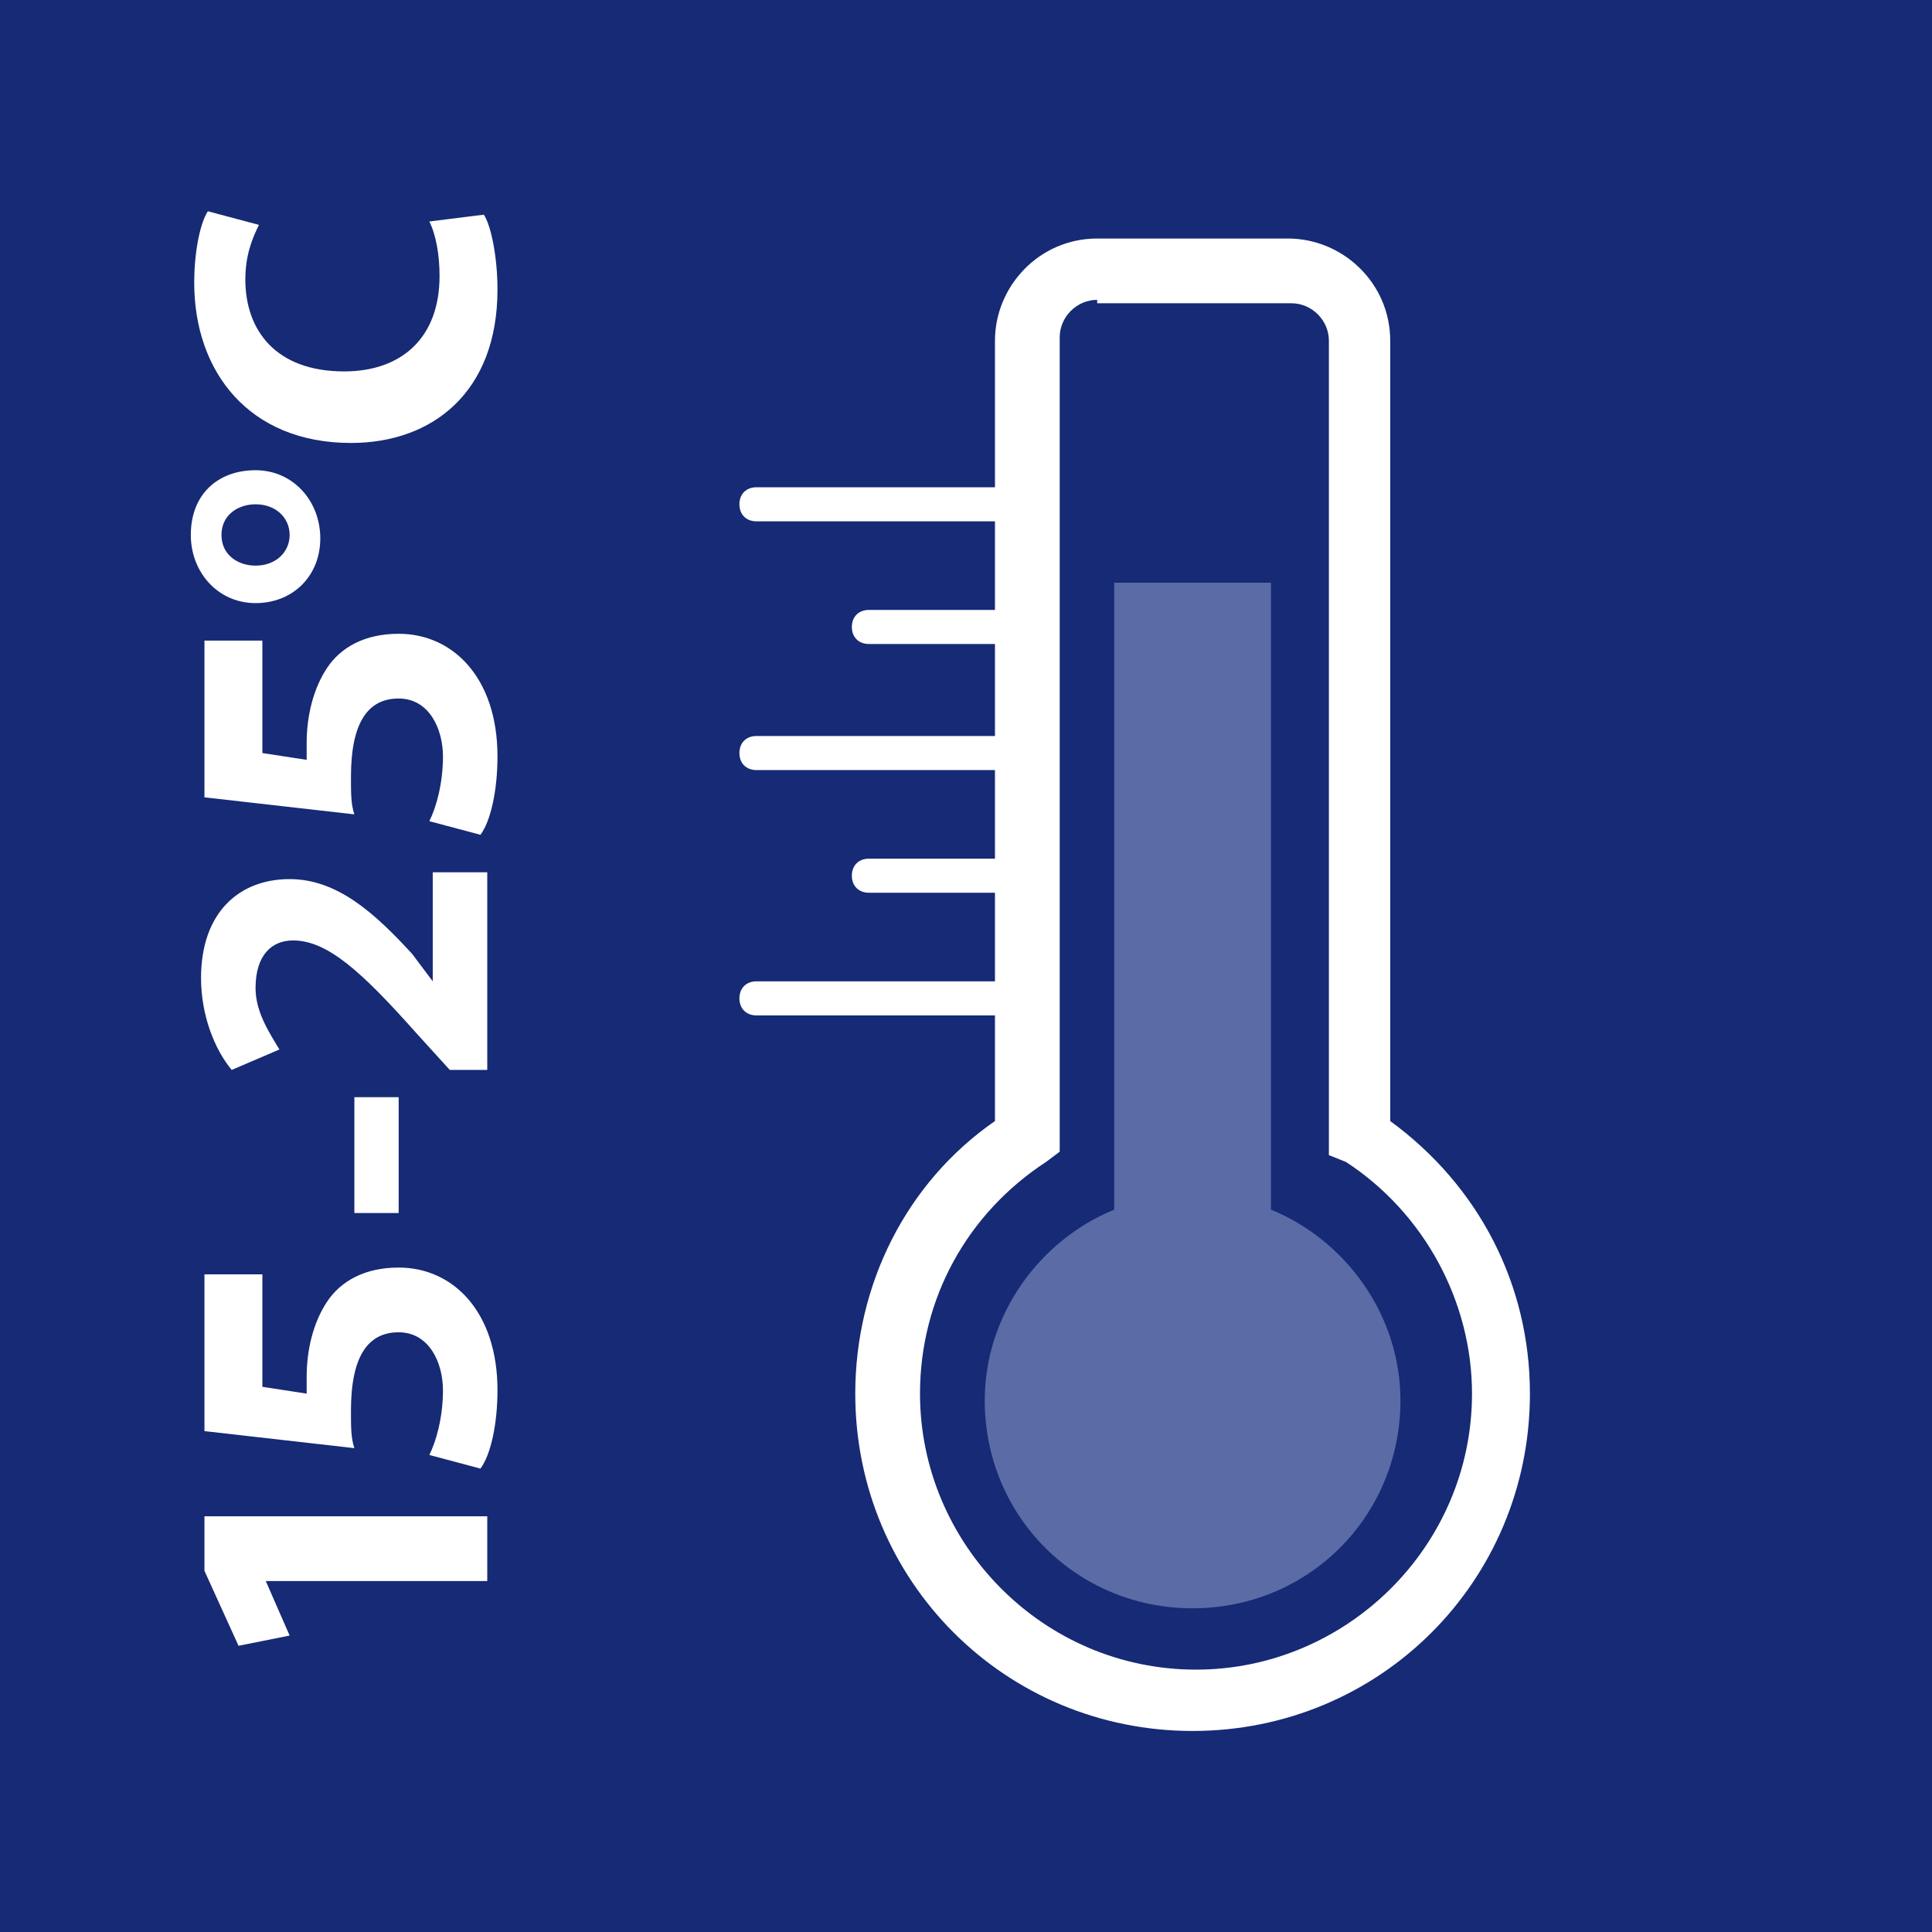 <?xml version="1.0" encoding="utf-8"?>
<!-- Generator: Adobe Illustrator 19.0.0, SVG Export Plug-In . SVG Version: 6.00 Build 0)  -->
<svg version="1.1" id="Layer_1" xmlns="http://www.w3.org/2000/svg" xmlns:xlink="http://www.w3.org/1999/xlink" x="0px" y="0px"
	 viewBox="0 0 56.7 56.7" style="enable-background:new 0 0 56.7 56.7;" xml:space="preserve">
<style type="text/css">
	.st0{fill:#162A75;}
	.st1{fill:#FFFFFF;}
	.st2{fill:#5B6BA6;}
</style>
<g id="XMLID_1310_">
	<rect id="XMLID_1497_" x="0" y="0" class="st0" width="56.7" height="56.7"/>
	<path id="XMLID_1495_" class="st1" d="M7.8,46.4L7.8,46.4L8.5,48l-1.5,0.3l-1-2.2v-1.6h8.3v1.9H7.8z"/>
	<path id="XMLID_1385_" class="st1" d="M10.4,32.2h1.3v3.4h-1.3V32.2z"/>
	<path id="XMLID_1383_" class="st1" d="M14.4,31.4h-1.2l-1-1.1c-1.6-1.8-2.6-2.7-3.6-2.7C8,27.6,7.5,28,7.5,29
		c0,0.7,0.4,1.3,0.7,1.8l-1.4,0.6c-0.5-0.6-0.9-1.6-0.9-2.7c0-1.9,1.1-2.9,2.6-2.9c1.4,0,2.5,1,3.6,2.2l0.6,0.8h0v-3.2h1.6V31.4z"/>
	<path id="XMLID_1381_" class="st1" d="M7.7,18.9v3.2l1.3,0.2c0-0.2,0-0.3,0-0.5c0-0.8,0.2-1.6,0.6-2.2c0.4-0.6,1.1-1,2.1-1
		c1.6,0,2.9,1.3,2.9,3.6c0,1-0.2,1.9-0.5,2.3l-1.5-0.4c0.2-0.4,0.4-1.1,0.4-1.9c0-0.8-0.4-1.7-1.3-1.7c-0.9,0-1.4,0.7-1.4,2.3
		c0,0.5,0,0.8,0.1,1.1l-4.4-0.5v-4.6H7.7z"/>
	<path id="XMLID_1364_" class="st1" d="M7.7,37.5v3.2l1.3,0.2c0-0.2,0-0.3,0-0.5c0-0.8,0.2-1.6,0.6-2.2c0.4-0.6,1.1-1,2.1-1
		c1.6,0,2.9,1.3,2.9,3.6c0,1-0.2,1.9-0.5,2.3l-1.5-0.4c0.2-0.4,0.4-1.1,0.4-1.9c0-0.8-0.4-1.7-1.3-1.7c-0.9,0-1.4,0.7-1.4,2.3
		c0,0.5,0,0.8,0.1,1.1l-4.4-0.5v-4.6H7.7z"/>
	<path id="XMLID_1378_" class="st1" d="M7.5,13.8c1.1,0,1.9,0.9,1.9,2c0,1.1-0.8,1.9-1.9,1.9c-1.1,0-1.9-0.9-1.9-2
		C5.6,14.5,6.4,13.8,7.5,13.8z M7.5,16.6c0.6,0,1-0.4,1-0.9c0-0.5-0.4-0.9-1-0.9c-0.5,0-1,0.3-1,0.9C6.5,16.3,7,16.6,7.5,16.6z"/>
	<path id="XMLID_1376_" class="st1" d="M14.2,6.3c0.2,0.3,0.4,1.2,0.4,2.2c0,3-1.9,4.5-4.3,4.5c-3,0-4.6-2.1-4.6-4.7
		c0-1,0.2-1.8,0.4-2.1l1.5,0.4C7.4,7,7.2,7.5,7.2,8.2c0,1.5,0.9,2.7,2.9,2.7c1.7,0,2.8-1,2.8-2.8c0-0.6-0.1-1.2-0.3-1.6L14.2,6.3z"
		/>
	<path id="XMLID_1371_" class="st1" d="M35,50.8c-5.5,0-9.9-4.4-9.9-9.9c0-3.2,1.5-6.2,4.1-8V10c0-1.6,1.3-3,3-3h5.6
		c1.6,0,3,1.3,3,3v22.9c2.6,1.9,4.1,4.8,4.1,8C44.9,46.4,40.5,50.8,35,50.8z M32.2,8.8c-0.6,0-1.1,0.5-1.1,1.1v23.9l-0.4,0.3
		c-2.3,1.5-3.7,4-3.7,6.8c0,4.4,3.6,8.1,8.1,8.1c4.4,0,8.1-3.6,8.1-8.1c0-2.7-1.4-5.3-3.7-6.8L39,33.9V10c0-0.6-0.5-1.1-1.1-1.1
		H32.2z"/>
	<path id="XMLID_1370_" class="st2" d="M37.3,35.5V17.1h-4.6v18.4c-2.2,0.9-3.8,3.1-3.8,5.6c0,3.4,2.7,6.1,6.1,6.1
		c3.4,0,6.1-2.7,6.1-6.1C41.1,38.6,39.5,36.4,37.3,35.5z"/>
	<path id="XMLID_1369_" class="st1" d="M29.8,29.8h-7.6c-0.3,0-0.5-0.2-0.5-0.5c0-0.3,0.2-0.5,0.5-0.5h7.6c0.3,0,0.5,0.2,0.5,0.5
		C30.3,29.6,30.1,29.8,29.8,29.8z"/>
	<path id="XMLID_1368_" class="st1" d="M29.8,26.2h-4.3c-0.3,0-0.5-0.2-0.5-0.5s0.2-0.5,0.5-0.5h4.3c0.3,0,0.5,0.2,0.5,0.5
		S30.1,26.2,29.8,26.2z"/>
	<path id="XMLID_1367_" class="st1" d="M29.8,22.6h-7.6c-0.3,0-0.5-0.2-0.5-0.5s0.2-0.5,0.5-0.5h7.6c0.3,0,0.5,0.2,0.5,0.5
		S30.1,22.6,29.8,22.6z"/>
	<path id="XMLID_1366_" class="st1" d="M29.8,18.9h-4.3c-0.3,0-0.5-0.2-0.5-0.5s0.2-0.5,0.5-0.5h4.3c0.3,0,0.5,0.2,0.5,0.5
		S30.1,18.9,29.8,18.9z"/>
	<path id="XMLID_1365_" class="st1" d="M29.8,15.3h-7.6c-0.3,0-0.5-0.2-0.5-0.5s0.2-0.5,0.5-0.5h7.6c0.3,0,0.5,0.2,0.5,0.5
		S30.1,15.3,29.8,15.3z"/>
</g>
</svg>
